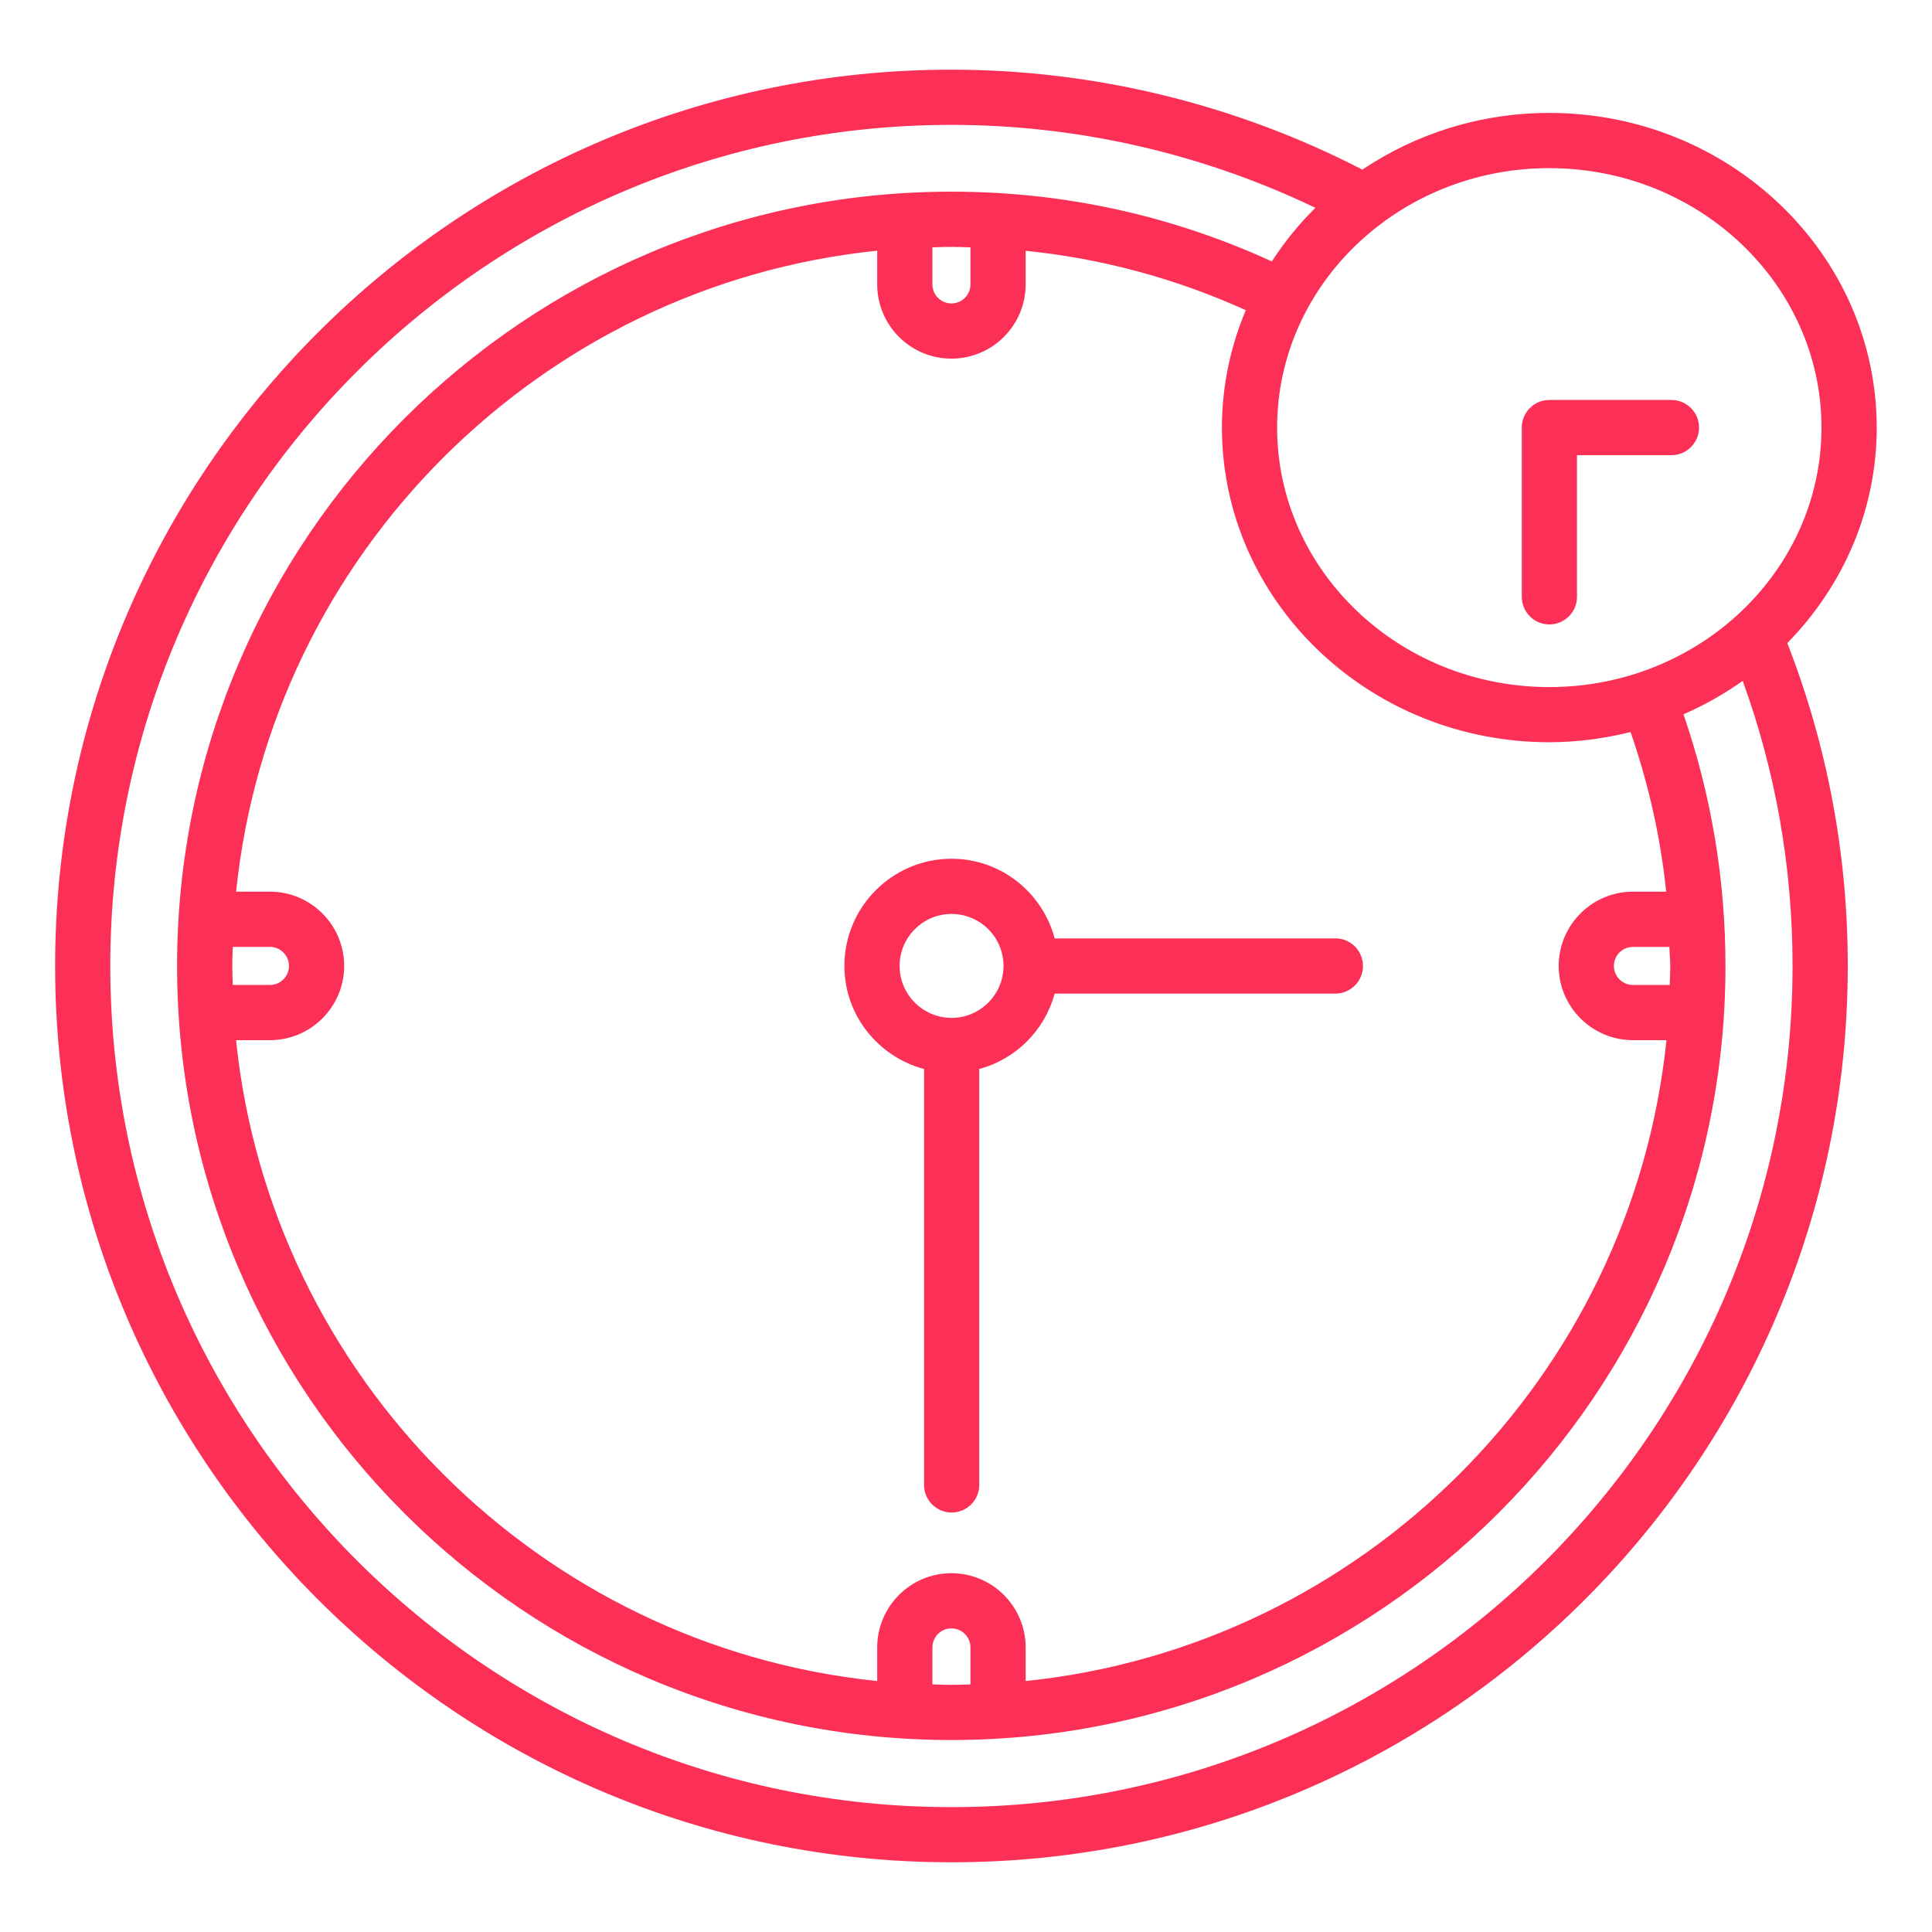 <svg width="49" height="49" viewBox="0 0 49 49" fill="none" xmlns="http://www.w3.org/2000/svg">
<path d="M46.864 24.5C46.864 37.035 36.667 47.232 24.132 47.232C11.597 47.232 1.398 37.035 1.398 24.5C1.398 11.965 11.596 1.767 24.131 1.767C27.759 1.767 31.351 2.648 34.553 4.302C35.899 3.399 37.532 2.864 39.295 2.864C43.873 2.864 47.598 6.444 47.598 10.845C47.598 12.96 46.732 14.88 45.33 16.31C46.344 18.911 46.864 21.663 46.864 24.5L46.864 24.5ZM2.797 24.5C2.797 36.263 12.367 45.833 24.13 45.833C35.893 45.833 45.463 36.263 45.463 24.5C45.463 22.001 45.036 19.574 44.199 17.269C43.732 17.599 43.23 17.885 42.697 18.116C43.401 20.163 43.762 22.306 43.762 24.5C43.762 35.324 34.955 44.131 24.13 44.131C13.3 44.131 4.491 35.324 4.491 24.5C4.491 13.671 13.301 4.861 24.13 4.861C26.976 4.861 29.705 5.461 32.256 6.63C32.575 6.14 32.943 5.683 33.362 5.271C30.498 3.896 27.329 3.167 24.13 3.167C12.367 3.167 2.797 12.737 2.797 24.5L2.797 24.5ZM31.596 7.867C29.821 7.063 27.952 6.558 26.013 6.361V7.214C26.013 8.252 25.169 9.096 24.131 9.096C23.092 9.096 22.248 8.252 22.248 7.214V6.358C13.691 7.239 6.87 14.059 5.988 22.615H6.846C7.884 22.615 8.729 23.46 8.729 24.498C8.729 25.536 7.884 26.381 6.846 26.381H5.987C6.868 34.934 13.69 41.754 22.248 42.635V41.783C22.248 40.745 23.092 39.9 24.13 39.9C25.168 39.9 26.013 40.745 26.013 41.783V42.635C34.566 41.753 41.384 34.934 42.265 26.381H41.415C40.377 26.381 39.532 25.536 39.532 24.498C39.532 23.46 40.377 22.615 41.415 22.615H42.258C42.116 21.231 41.808 19.878 41.355 18.566C40.695 18.729 40.006 18.825 39.294 18.825C34.715 18.825 30.991 15.245 30.991 10.844C30.991 9.792 31.209 8.788 31.596 7.867L31.596 7.867ZM24.613 6.274C24.452 6.27 24.292 6.261 24.13 6.261C23.968 6.261 23.808 6.269 23.648 6.273V7.214C23.648 7.48 23.865 7.696 24.131 7.696C24.397 7.696 24.613 7.48 24.613 7.214V6.274ZM5.891 24.5C5.891 24.661 5.898 24.821 5.903 24.981H6.846C7.112 24.981 7.329 24.765 7.329 24.498C7.329 24.232 7.112 24.015 6.846 24.015H5.903C5.899 24.177 5.891 24.337 5.891 24.5ZM23.648 42.72C23.808 42.724 23.968 42.732 24.13 42.732C24.292 42.732 24.452 42.724 24.613 42.72V41.783C24.613 41.517 24.397 41.3 24.13 41.3C23.864 41.3 23.648 41.517 23.648 41.783V42.72ZM42.362 24.5C42.362 24.337 42.344 24.178 42.34 24.016H41.415C41.149 24.016 40.932 24.232 40.932 24.498C40.932 24.765 41.149 24.981 41.415 24.981H42.349C42.353 24.821 42.362 24.661 42.362 24.5ZM39.294 4.264C35.487 4.264 32.391 7.216 32.391 10.845C32.391 14.473 35.487 17.426 39.294 17.426C43.1 17.426 46.197 14.474 46.197 10.845C46.197 7.217 43.1 4.265 39.294 4.265V4.264Z" fill="#FC3056"/>
<path d="M34.568 24.499C34.568 24.886 34.255 25.2 33.868 25.2H26.748C26.497 26.131 25.768 26.861 24.836 27.112V37.661C24.836 38.048 24.522 38.361 24.136 38.361C23.749 38.361 23.436 38.048 23.436 37.661V27.113C22.276 26.803 21.416 25.753 21.416 24.498C21.416 22.999 22.635 21.78 24.134 21.78C25.39 21.78 26.439 22.64 26.749 23.799H33.868C34.255 23.799 34.568 24.113 34.568 24.5L34.568 24.499ZM24.134 23.18C23.407 23.18 22.816 23.771 22.816 24.498C22.816 25.224 23.407 25.816 24.134 25.816C24.86 25.816 25.451 25.224 25.451 24.498C25.451 23.771 24.86 23.18 24.134 23.18Z" fill="#FC3056"/>
<path d="M42.392 11.544H39.996V15.137C39.996 15.524 39.682 15.837 39.296 15.837C38.909 15.837 38.596 15.524 38.596 15.137V10.844C38.596 10.458 38.909 10.144 39.296 10.144H42.392C42.779 10.144 43.092 10.458 43.092 10.844C43.092 11.231 42.779 11.544 42.392 11.544L42.392 11.544Z" fill="#FC3056"/>
</svg>
